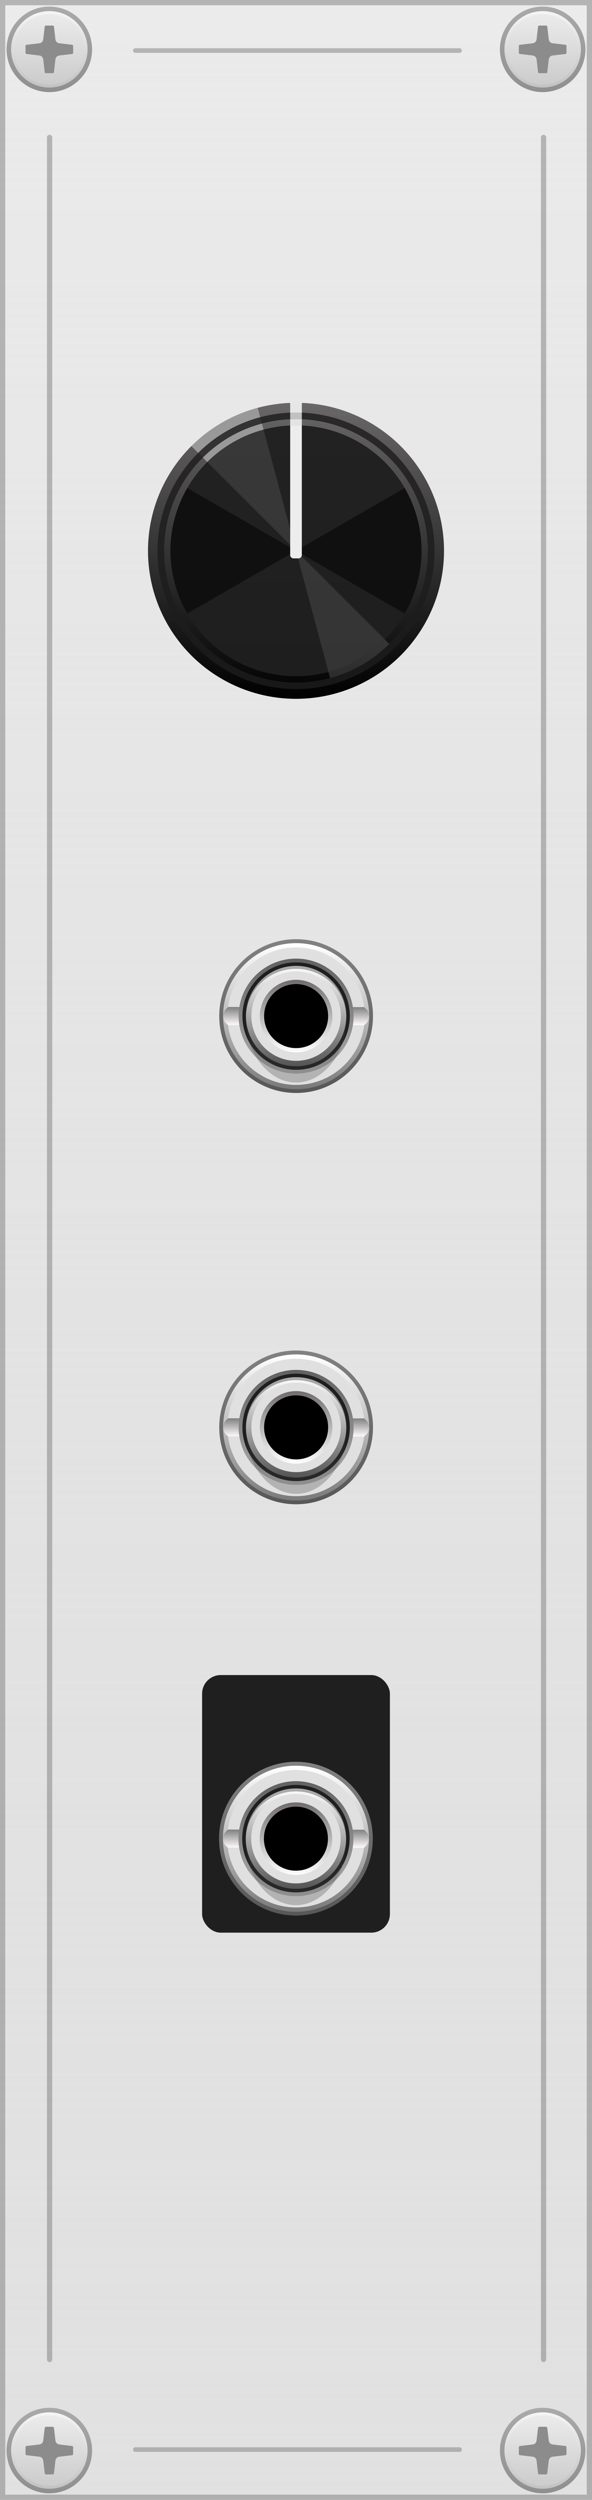 <?xml version="1.0" encoding="UTF-8" standalone="no"?>
<!-- Created with Inkscape (http://www.inkscape.org/) -->

<svg
   width="90"
   height="380"
   viewBox="0 0 90 380"
   version="1.1"
   id="svg5"
   inkscape:version="1.1.2 (0a00cf5339, 2022-02-04)"
   sodipodi:docname="VCA-light.svg"
   xmlns:inkscape="http://www.inkscape.org/namespaces/inkscape"
   xmlns:sodipodi="http://sodipodi.sourceforge.net/DTD/sodipodi-0.dtd"
   xmlns:xlink="http://www.w3.org/1999/xlink"
   xmlns="http://www.w3.org/2000/svg"
   xmlns:svg="http://www.w3.org/2000/svg"
   xmlns:rdf="http://www.w3.org/1999/02/22-rdf-syntax-ns#"
   xmlns:cc="http://creativecommons.org/ns#"
   xmlns:dc="http://purl.org/dc/elements/1.1/">
  <title
     id="title849">VCA-light</title>
  <sodipodi:namedview
     id="namedview7"
     pagecolor="#ffffff"
     bordercolor="#666666"
     borderopacity="1.0"
     inkscape:pageshadow="2"
     inkscape:pageopacity="0.0"
     inkscape:pagecheckerboard="true"
     inkscape:document-units="px"
     showgrid="false"
     units="px"
     width="45px"
     inkscape:zoom="1"
     inkscape:cx="112.5"
     inkscape:cy="177.5"
     inkscape:window-width="1370"
     inkscape:window-height="836"
     inkscape:window-x="0"
     inkscape:window-y="0"
     inkscape:window-maximized="1"
     inkscape:current-layer="layer1" />
  <defs
     id="defs2">
    <linearGradient
       inkscape:collect="always"
       id="linearGradient1308"
       x1="45"
       y1="0"
       x2="45"
       y2="380"
       gradientUnits="userSpaceOnUse">
      <stop
         style="stop-color:#ebebeb;stop-opacity:1"
         offset="0"
         id="stop1304" />
      <stop
         style="stop-color:#e1e1e1;stop-opacity:0"
         offset="1"
         id="stop1306" />
    </linearGradient>
    <linearGradient
       inkscape:collect="always"
       xlink:href="#SVGID_1_"
       id="linearGradient3972"
       gradientUnits="userSpaceOnUse"
       gradientTransform="matrix(0,1,1,0,-6469.9,-218.999)"
       x1="219.999"
       y1="6477.4"
       x2="232.999"
       y2="6477.4" />
    <linearGradient
       id="SVGID_1_"
       gradientUnits="userSpaceOnUse"
       x1="219.999"
       y1="6477.4"
       x2="232.999"
       y2="6477.4"
       gradientTransform="matrix(0,1,1,0,-6469.9,-218.999)">
      <stop
         offset="0"
         style="stop-color:#ABA9A9"
         id="stop1564" />
      <stop
         offset="1"
         style="stop-color:#8F8F8F"
         id="stop1566" />
    </linearGradient>
    <linearGradient
       inkscape:collect="always"
       xlink:href="#SVGID_2_"
       id="linearGradient3974"
       gradientUnits="userSpaceOnUse"
       gradientTransform="matrix(0,1,1,0,-6469.9,-218.999)"
       x1="220.687"
       y1="6477.4"
       x2="232.311"
       y2="6477.4" />
    <linearGradient
       id="SVGID_2_"
       gradientUnits="userSpaceOnUse"
       x1="220.687"
       y1="6477.4"
       x2="232.311"
       y2="6477.4"
       gradientTransform="matrix(0,1,1,0,-6469.9,-218.999)">
      <stop
         offset="0.006"
         style="stop-color:#F5F5F5"
         id="stop1571" />
      <stop
         offset="1"
         style="stop-color:#C2C2C2"
         id="stop1573" />
    </linearGradient>
    <linearGradient
       inkscape:collect="always"
       xlink:href="#SVGID_3_"
       id="linearGradient3976"
       gradientUnits="userSpaceOnUse"
       gradientTransform="matrix(0,1,1,0,-6469.9,-218.999)"
       x1="221.134"
       y1="6477.4"
       x2="231.864"
       y2="6477.4" />
    <linearGradient
       id="SVGID_3_"
       gradientUnits="userSpaceOnUse"
       x1="221.134"
       y1="6477.4"
       x2="231.864"
       y2="6477.4"
       gradientTransform="matrix(0,1,1,0,-6469.9,-218.999)">
      <stop
         offset="0.006"
         style="stop-color:#EBEBEB"
         id="stop1578" />
      <stop
         offset="1"
         style="stop-color:#CCCCCC"
         id="stop1580" />
    </linearGradient>
    <linearGradient
       inkscape:collect="always"
       xlink:href="#SVGID_1_"
       id="linearGradient6434"
       gradientUnits="userSpaceOnUse"
       gradientTransform="matrix(0,1,1,0,-6469.9,-218.999)"
       x1="219.999"
       y1="6477.4"
       x2="232.999"
       y2="6477.4" />
    <linearGradient
       inkscape:collect="always"
       xlink:href="#SVGID_2_"
       id="linearGradient6436"
       gradientUnits="userSpaceOnUse"
       gradientTransform="matrix(0,1,1,0,-6469.9,-218.999)"
       x1="220.687"
       y1="6477.4"
       x2="232.311"
       y2="6477.4" />
    <linearGradient
       inkscape:collect="always"
       xlink:href="#SVGID_3_"
       id="linearGradient6438"
       gradientUnits="userSpaceOnUse"
       gradientTransform="matrix(0,1,1,0,-6469.9,-218.999)"
       x1="221.134"
       y1="6477.4"
       x2="231.864"
       y2="6477.4" />
    <linearGradient
       inkscape:collect="always"
       xlink:href="#SVGID_1_"
       id="linearGradient6440"
       gradientUnits="userSpaceOnUse"
       gradientTransform="matrix(0,1,1,0,-6469.9,-218.999)"
       x1="219.999"
       y1="6477.4"
       x2="232.999"
       y2="6477.4" />
    <linearGradient
       inkscape:collect="always"
       xlink:href="#SVGID_2_"
       id="linearGradient6442"
       gradientUnits="userSpaceOnUse"
       gradientTransform="matrix(0,1,1,0,-6469.9,-218.999)"
       x1="220.687"
       y1="6477.4"
       x2="232.311"
       y2="6477.4" />
    <linearGradient
       inkscape:collect="always"
       xlink:href="#SVGID_3_"
       id="linearGradient6444"
       gradientUnits="userSpaceOnUse"
       gradientTransform="matrix(0,1,1,0,-6469.9,-218.999)"
       x1="221.134"
       y1="6477.4"
       x2="231.864"
       y2="6477.4" />
    <linearGradient
       inkscape:collect="always"
       xlink:href="#SVGID_1_"
       id="linearGradient6446"
       gradientUnits="userSpaceOnUse"
       gradientTransform="matrix(0,1,1,0,-6469.9,-218.999)"
       x1="219.999"
       y1="6477.4"
       x2="232.999"
       y2="6477.4" />
    <linearGradient
       inkscape:collect="always"
       xlink:href="#SVGID_2_"
       id="linearGradient6448"
       gradientUnits="userSpaceOnUse"
       gradientTransform="matrix(0,1,1,0,-6469.9,-218.999)"
       x1="220.687"
       y1="6477.4"
       x2="232.311"
       y2="6477.4" />
    <linearGradient
       inkscape:collect="always"
       xlink:href="#SVGID_3_"
       id="linearGradient6450"
       gradientUnits="userSpaceOnUse"
       gradientTransform="matrix(0,1,1,0,-6469.9,-218.999)"
       x1="221.134"
       y1="6477.4"
       x2="231.864"
       y2="6477.4" />
    <linearGradient
       id="SVGID_1_-9"
       gradientUnits="userSpaceOnUse"
       x1="22.5"
       y1="-7.8279836e-06"
       x2="22.5"
       y2="45">
      <stop
         offset="0"
         style="stop-color:#B0ACAE"
         id="stop5981" />
      <stop
         offset="1"
         style="stop-color:#000000"
         id="stop5983" />
    </linearGradient>
    <linearGradient
       id="SVGID_2_-4"
       gradientUnits="userSpaceOnUse"
       x1="4.655"
       y1="-4108.708"
       x2="42.781"
       y2="-4108.708"
       gradientTransform="rotate(90,-2042.495,-2043.713)">
      <stop
         offset="0"
         style="stop-color:#232223"
         id="stop5992" />
      <stop
         offset="1"
         style="stop-color:#1F1E1F"
         id="stop5994" />
    </linearGradient>
    <linearGradient
       id="SVGID_1_-8"
       gradientUnits="userSpaceOnUse"
       x1="-602.244"
       y1="-1759.641"
       x2="-578.869"
       y2="-1759.641"
       gradientTransform="rotate(90,-1175.12,-572.721)">
      <stop
         offset="0"
         style="stop-color:#818080"
         id="stop4748" />
      <stop
         offset="1"
         style="stop-color:#575757"
         id="stop4750" />
    </linearGradient>
    <linearGradient
       id="SVGID_00000133507252578815705350000014969287794782242715_"
       gradientUnits="userSpaceOnUse"
       x1="1061.984"
       y1="4127.64"
       x2="1084.184"
       y2="4127.64"
       gradientTransform="matrix(0,1,1,0,-4115.84,-1061.232)">
      <stop
         offset="0.006"
         style="stop-color:#FFFFFF"
         id="stop4757" />
      <stop
         offset="1"
         style="stop-color:#7B7B7B"
         id="stop4759" />
    </linearGradient>
    <linearGradient
       id="SVGID_00000016783443767324647770000012896450620973326471_"
       gradientUnits="userSpaceOnUse"
       x1="58.894"
       y1="90.555"
       x2="58.894"
       y2="87.783"
       gradientTransform="translate(-47.006,-77.327)">
      <stop
         offset="0"
         style="stop-color:#FFFAFC"
         id="stop4766" />
      <stop
         offset="1"
         style="stop-color:#808080"
         id="stop4768" />
    </linearGradient>
    <linearGradient
       id="SVGID_00000142168628243639577640000009478606774827061173_"
       gradientUnits="userSpaceOnUse"
       x1="-1250.707"
       y1="417.847"
       x2="-1233.23"
       y2="417.847"
       gradientTransform="rotate(-90,-818.087,-412.039)">
      <stop
         offset="0"
         style="stop-color:#AFADAD"
         id="stop4773" />
      <stop
         offset="1"
         style="stop-color:#616262"
         id="stop4775" />
    </linearGradient>
    <linearGradient
       id="SVGID_00000129173681066646684810000007828613576644480430_"
       gradientUnits="userSpaceOnUse"
       x1="-1894.813"
       y1="14.42"
       x2="-1894.813"
       y2="29.683"
       gradientTransform="matrix(-1,0,0,1,-1883.013,-10.22)">
      <stop
         offset="0.006"
         style="stop-color:#707171"
         id="stop4784" />
      <stop
         offset="1"
         style="stop-color:#181717"
         id="stop4786" />
    </linearGradient>
    <linearGradient
       id="SVGID_00000158015276085111732840000007822288051635862172_"
       gradientUnits="userSpaceOnUse"
       x1="-1894.813"
       y1="27.234"
       x2="-1894.813"
       y2="16.892"
       gradientTransform="matrix(-1,0,0,1,-1883.013,-10.22)">
      <stop
         offset="0"
         style="stop-color:#595A5A"
         id="stop4801" />
      <stop
         offset="1"
         style="stop-color:#181717"
         id="stop4803" />
    </linearGradient>
    <linearGradient
       id="SVGID_16_"
       gradientUnits="userSpaceOnUse"
       x1="-602.159"
       y1="1785.691"
       x2="-578.784"
       y2="1785.691"
       gradientTransform="matrix(0,1,1,0,-1773.841,602.399)">
      <stop
         offset="0"
         style="stop-color:#828181"
         id="stop138" />
      <stop
         offset="1"
         style="stop-color:#575757"
         id="stop140" />
    </linearGradient>
    <linearGradient
       id="SVGID_17_"
       gradientUnits="userSpaceOnUse"
       x1="1062.069"
       y1="-4091.69"
       x2="1084.274"
       y2="-4091.69"
       gradientTransform="rotate(90,-1509.304,-2570.536)">
      <stop
         offset="0.006"
         style="stop-color:#FFFFFF"
         id="stop147" />
      <stop
         offset="1"
         style="stop-color:#7A7A7A"
         id="stop149" />
    </linearGradient>
    <linearGradient
       id="SVGID_18_"
       gradientUnits="userSpaceOnUse"
       x1="58.862"
       y1="-54.641"
       x2="58.862"
       y2="-51.868"
       gradientTransform="matrix(1,0,0,-1,-47.006,-41.327)">
      <stop
         offset="0"
         style="stop-color:#FFFBFD"
         id="stop156" />
      <stop
         offset="1"
         style="stop-color:#808080"
         id="stop158" />
    </linearGradient>
    <linearGradient
       id="SVGID_19_"
       gradientUnits="userSpaceOnUse"
       x1="-1240.793"
       y1="-381.897"
       x2="-1223.316"
       y2="-381.897"
       gradientTransform="matrix(0,-1,-1,0,-370.047,-1220.126)">
      <stop
         offset="0"
         style="stop-color:#B0AEAE"
         id="stop163" />
      <stop
         offset="1"
         style="stop-color:#616161"
         id="stop165" />
    </linearGradient>
    <linearGradient
       id="SVGID_20_"
       gradientUnits="userSpaceOnUse"
       x1="-1884.864"
       y1="21.483"
       x2="-1884.864"
       y2="6.22"
       gradientTransform="rotate(180,-936.507,12.89)">
      <stop
         offset="0"
         style="stop-color:#FFFEFE"
         id="stop174" />
      <stop
         offset="1"
         style="stop-color:#545454"
         id="stop176" />
    </linearGradient>
    <linearGradient
       id="SVGID_21_"
       gradientUnits="userSpaceOnUse"
       x1="-1884.864"
       y1="8.338"
       x2="-1884.864"
       y2="19.366"
       gradientTransform="rotate(180,-936.507,12.89)">
      <stop
         offset="0"
         style="stop-color:#FFFEFE"
         id="stop191" />
      <stop
         offset="1"
         style="stop-color:#706C6C"
         id="stop193" />
    </linearGradient>
    <linearGradient
       inkscape:collect="always"
       xlink:href="#SVGID_16_"
       id="linearGradient16099"
       gradientUnits="userSpaceOnUse"
       gradientTransform="matrix(0,1,1,0,-1773.841,602.399)"
       x1="-602.159"
       y1="1785.691"
       x2="-578.784"
       y2="1785.691" />
    <linearGradient
       inkscape:collect="always"
       xlink:href="#SVGID_17_"
       id="linearGradient16101"
       gradientUnits="userSpaceOnUse"
       gradientTransform="rotate(90,-1509.304,-2570.536)"
       x1="1062.069"
       y1="-4091.69"
       x2="1084.274"
       y2="-4091.69" />
    <linearGradient
       inkscape:collect="always"
       xlink:href="#SVGID_18_"
       id="linearGradient16103"
       gradientUnits="userSpaceOnUse"
       gradientTransform="matrix(1,0,0,-1,-47.006,-41.327)"
       x1="58.862"
       y1="-54.641"
       x2="58.862"
       y2="-51.868" />
    <linearGradient
       inkscape:collect="always"
       xlink:href="#SVGID_19_"
       id="linearGradient16105"
       gradientUnits="userSpaceOnUse"
       gradientTransform="matrix(0,-1,-1,0,-370.047,-1220.126)"
       x1="-1240.793"
       y1="-381.897"
       x2="-1223.316"
       y2="-381.897" />
    <linearGradient
       inkscape:collect="always"
       xlink:href="#SVGID_20_"
       id="linearGradient16107"
       gradientUnits="userSpaceOnUse"
       gradientTransform="rotate(180,-936.507,12.89)"
       x1="-1884.864"
       y1="21.483"
       x2="-1884.864"
       y2="6.22" />
    <linearGradient
       inkscape:collect="always"
       xlink:href="#SVGID_21_"
       id="linearGradient16109"
       gradientUnits="userSpaceOnUse"
       gradientTransform="rotate(180,-936.507,12.89)"
       x1="-1884.864"
       y1="8.338"
       x2="-1884.864"
       y2="19.366" />
    <linearGradient
       inkscape:collect="always"
       xlink:href="#SVGID_16_"
       id="linearGradient16500"
       gradientUnits="userSpaceOnUse"
       gradientTransform="matrix(0,1,1,0,-1773.841,602.399)"
       x1="-602.159"
       y1="1785.691"
       x2="-578.784"
       y2="1785.691" />
    <linearGradient
       inkscape:collect="always"
       xlink:href="#SVGID_17_"
       id="linearGradient16502"
       gradientUnits="userSpaceOnUse"
       gradientTransform="rotate(90,-1514.607,-2562.657)"
       x1="1062.069"
       y1="-4091.69"
       x2="1084.274"
       y2="-4091.69" />
    <linearGradient
       inkscape:collect="always"
       xlink:href="#SVGID_18_"
       id="linearGradient16504"
       gradientUnits="userSpaceOnUse"
       gradientTransform="matrix(1,0,0,-1,-44.43,-28.146)"
       x1="58.862"
       y1="-54.641"
       x2="58.862"
       y2="-51.868" />
    <linearGradient
       inkscape:collect="always"
       xlink:href="#SVGID_19_"
       id="linearGradient16506"
       gradientUnits="userSpaceOnUse"
       gradientTransform="matrix(0,-1,-1,0,-367.471,-1206.945)"
       x1="-1240.793"
       y1="-381.897"
       x2="-1223.316"
       y2="-381.897" />
    <linearGradient
       inkscape:collect="always"
       xlink:href="#SVGID_20_"
       id="linearGradient16508"
       gradientUnits="userSpaceOnUse"
       gradientTransform="rotate(180,-935.219,19.48)"
       x1="-1884.864"
       y1="21.483"
       x2="-1884.864"
       y2="6.22" />
    <linearGradient
       inkscape:collect="always"
       xlink:href="#SVGID_21_"
       id="linearGradient16510"
       gradientUnits="userSpaceOnUse"
       gradientTransform="rotate(180,-935.219,19.48)"
       x1="-1884.864"
       y1="8.338"
       x2="-1884.864"
       y2="19.366" />
  </defs>
  <g
     inkscape:label="Layer 1"
     inkscape:groupmode="layer"
     id="layer1"
     style="display:inline"
     sodipodi:insensitive="true">
    <rect
       style="display:inline;fill:#e1e1e1;fill-opacity:1;fill-rule:evenodd;stroke-width:1"
       id="rect846"
       width="90"
       height="380"
       x="0"
       y="0"
       inkscape:label="panel"
       sodipodi:insensitive="true" />
    <rect
       style="display:inline;fill:url(#linearGradient1308);fill-opacity:1;fill-rule:evenodd;stroke-width:1"
       id="rect914"
       width="90"
       height="380"
       x="0"
       y="0"
       inkscape:label="panel_shine"
       sodipodi:insensitive="true" />
    <line
       x1="69.862"
       y1="372.352"
       x2="20.579"
       y2="372.352"
       fill="none"
       stroke="#ededed"
       stroke-linecap="round"
       stroke-linejoin="round"
       stroke-width="2.688"
       id="line70-3-6-7-3"
       style="display:inline;stroke:#7f7f7f;stroke-width:0.704;stroke-miterlimit:4;stroke-dasharray:none;stroke-opacity:0.5"
       sodipodi:insensitive="true"
       inkscape:label="line_b" />
    <line
       x1="69.862"
       y1="7.684"
       x2="20.579"
       y2="7.684"
       fill="none"
       stroke="#ededed"
       stroke-linecap="round"
       stroke-linejoin="round"
       stroke-width="2.688"
       id="line70-3-6-7"
       style="display:inline;stroke:#7f7f7f;stroke-width:0.704;stroke-miterlimit:4;stroke-dasharray:none;stroke-opacity:0.5"
       sodipodi:insensitive="true"
       inkscape:label="line_t" />
    <line
       x1="82.636"
       y1="20.885"
       x2="82.636"
       y2="358.655"
       fill="none"
       stroke="#ededed"
       stroke-linecap="round"
       stroke-linejoin="round"
       stroke-width="2.688"
       id="line70-3-6"
       style="display:inline;stroke:#7f7f7f;stroke-width:0.8;stroke-miterlimit:4;stroke-dasharray:none;stroke-opacity:0.5"
       sodipodi:insensitive="true"
       inkscape:label="line_r" />
    <line
       x1="7.54"
       y1="20.885"
       x2="7.54"
       y2="358.655"
       fill="none"
       stroke="#ededed"
       stroke-linecap="round"
       stroke-linejoin="round"
       stroke-width="2.688"
       id="line70-3"
       style="display:inline;stroke:#7f7f7f;stroke-width:0.8;stroke-miterlimit:4;stroke-dasharray:none;stroke-opacity:0.5"
       sodipodi:insensitive="true"
       inkscape:label="line_l" />
  </g>
  <g
     inkscape:groupmode="layer"
     id="layer2"
     inkscape:label="components"
     style="display:inline"
     sodipodi:insensitive="true">
    <rect
       style="display:none;fill:#ffff00;fill-opacity:1;fill-rule:evenodd;stroke-width:1"
       id="rect846-3"
       width="90"
       height="380"
       x="0"
       y="0"
       inkscape:label="widget"
       sodipodi:insensitive="true" />
    <rect
       style="display:inline;fill:none;fill-opacity:1;fill-rule:evenodd;stroke:#7f7f7f;stroke-width:0.801;stroke-miterlimit:4;stroke-dasharray:none;stroke-opacity:0.5"
       id="rect1904"
       width="89.199"
       height="379.199"
       x="0.401"
       y="0.401"
       inkscape:label="panelBorder"
       sodipodi:insensitive="true" />
    <g
       id="layer3-63"
       inkscape:label="screw_br"
       style="display:inline"
       transform="translate(75,365)"
       sodipodi:insensitive="true">
      <circle
         fill="url(#SVGID_1_)"
         cx="7.5"
         cy="7.5"
         r="6.5"
         id="circle1569-20"
         style="display:inline;fill:url(#linearGradient6434)"
         sodipodi:insensitive="true" />
      <circle
         fill="url(#SVGID_2_)"
         cx="7.5"
         cy="7.499"
         r="5.812"
         id="circle1576-6"
         style="display:inline;fill:url(#linearGradient6436)"
         sodipodi:insensitive="true" />
      <circle
         fill="url(#SVGID_3_)"
         cx="7.5"
         cy="7.499"
         r="5.365"
         id="circle1583-15"
         style="display:inline;fill:url(#linearGradient6438)"
         sodipodi:insensitive="true" />
      <g
         id="g1587-5"
         transform="translate(0,5.6e-4)"
         sodipodi:insensitive="true">
        <path
           fill="#8c8c8c"
           d="M 10.969,6.81 9.005,6.575 C 8.704,6.539 8.466,6.301 8.43,5.999 L 8.196,4.037 C 8.186,3.952 8.113,3.887 8.027,3.887 H 6.973 c -0.086,0 -0.159,0.064 -0.169,0.15 L 6.569,6.001 C 6.533,6.302 6.295,6.54 5.994,6.576 L 4.031,6.81 C 3.946,6.82 3.881,6.893 3.881,6.979 v 1.054 c 0,0.086 0.064,0.159 0.15,0.169 l 1.963,0.235 C 6.296,8.473 6.533,8.71 6.569,9.012 l 0.235,1.963 c 0.01,0.086 0.083,0.15 0.169,0.15 h 1.054 c 0.086,0 0.159,-0.064 0.169,-0.15 L 8.431,9.012 C 8.467,8.71 8.705,8.473 9.006,8.437 l 1.962,-0.235 c 0.086,-0.01 0.15,-0.083 0.15,-0.169 V 6.979 c 10e-6,-0.086 -0.064,-0.159 -0.15,-0.169 z"
           id="path1585-4"
           sodipodi:insensitive="true" />
      </g>
    </g>
    <g
       id="layer3-6-7"
       inkscape:label="screw_bl"
       style="display:inline"
       transform="translate(0,365)"
       sodipodi:insensitive="true">
      <circle
         fill="url(#SVGID_1_)"
         cx="7.5"
         cy="7.5"
         r="6.5"
         id="circle1569-2-6"
         style="display:inline;fill:url(#linearGradient6440)"
         sodipodi:insensitive="true" />
      <circle
         fill="url(#SVGID_2_)"
         cx="7.5"
         cy="7.499"
         r="5.812"
         id="circle1576-9-5"
         style="display:inline;fill:url(#linearGradient6442)"
         sodipodi:insensitive="true" />
      <circle
         fill="url(#SVGID_3_)"
         cx="7.5"
         cy="7.499"
         r="5.365"
         id="circle1583-1-6"
         style="display:inline;fill:url(#linearGradient6444)"
         sodipodi:insensitive="true" />
      <g
         id="g1587-2-9"
         transform="translate(0,5.6e-4)"
         sodipodi:insensitive="true">
        <path
           fill="#8c8c8c"
           d="M 10.969,6.81 9.005,6.575 C 8.704,6.539 8.466,6.301 8.43,5.999 L 8.196,4.037 C 8.186,3.952 8.113,3.887 8.027,3.887 H 6.973 c -0.086,0 -0.159,0.064 -0.169,0.15 L 6.569,6.001 C 6.533,6.302 6.295,6.54 5.994,6.576 L 4.031,6.81 C 3.946,6.82 3.881,6.893 3.881,6.979 v 1.054 c 0,0.086 0.064,0.159 0.15,0.169 l 1.963,0.235 C 6.296,8.473 6.533,8.71 6.569,9.012 l 0.235,1.963 c 0.01,0.086 0.083,0.15 0.169,0.15 h 1.054 c 0.086,0 0.159,-0.064 0.169,-0.15 L 8.431,9.012 C 8.467,8.71 8.705,8.473 9.006,8.437 l 1.962,-0.235 c 0.086,-0.01 0.15,-0.083 0.15,-0.169 V 6.979 c 10e-6,-0.086 -0.064,-0.159 -0.15,-0.169 z"
           id="path1585-7-3"
           sodipodi:insensitive="true" />
      </g>
    </g>
    <g
       id="layer3"
       inkscape:label="screw_tr"
       style="display:inline"
       transform="translate(75)"
       sodipodi:insensitive="true">
      <circle
         fill="url(#SVGID_1_)"
         cx="7.5"
         cy="7.5"
         r="6.5"
         id="circle1569"
         style="display:inline;fill:url(#linearGradient6446)"
         sodipodi:insensitive="true" />
      <circle
         fill="url(#SVGID_2_)"
         cx="7.5"
         cy="7.499"
         r="5.812"
         id="circle1576"
         style="display:inline;fill:url(#linearGradient6448)"
         sodipodi:insensitive="true" />
      <circle
         fill="url(#SVGID_3_)"
         cx="7.5"
         cy="7.499"
         r="5.365"
         id="circle1583"
         style="display:inline;fill:url(#linearGradient6450)"
         sodipodi:insensitive="true" />
      <g
         id="g1587"
         transform="translate(0,5.6e-4)"
         sodipodi:insensitive="true">
        <path
           fill="#8c8c8c"
           d="M 10.969,6.81 9.005,6.575 C 8.704,6.539 8.466,6.301 8.43,5.999 L 8.196,4.037 C 8.186,3.952 8.113,3.887 8.027,3.887 H 6.973 c -0.086,0 -0.159,0.064 -0.169,0.15 L 6.569,6.001 C 6.533,6.302 6.295,6.54 5.994,6.576 L 4.031,6.81 C 3.946,6.82 3.881,6.893 3.881,6.979 v 1.054 c 0,0.086 0.064,0.159 0.15,0.169 l 1.963,0.235 C 6.296,8.473 6.533,8.71 6.569,9.012 l 0.235,1.963 c 0.01,0.086 0.083,0.15 0.169,0.15 h 1.054 c 0.086,0 0.159,-0.064 0.169,-0.15 L 8.431,9.012 C 8.467,8.71 8.705,8.473 9.006,8.437 l 1.962,-0.235 c 0.086,-0.01 0.15,-0.083 0.15,-0.169 V 6.979 c 10e-6,-0.086 -0.064,-0.159 -0.15,-0.169 z"
           id="path1585"
           sodipodi:insensitive="true" />
      </g>
    </g>
    <g
       id="layer3-6"
       inkscape:label="screw_tl"
       style="display:inline"
       sodipodi:insensitive="true">
      <circle
         fill="url(#SVGID_1_)"
         cx="7.5"
         cy="7.5"
         r="6.5"
         id="circle1569-2"
         style="display:inline;fill:url(#linearGradient3972)"
         sodipodi:insensitive="true" />
      <circle
         fill="url(#SVGID_2_)"
         cx="7.5"
         cy="7.499"
         r="5.812"
         id="circle1576-9"
         style="display:inline;fill:url(#linearGradient3974)"
         sodipodi:insensitive="true" />
      <circle
         fill="url(#SVGID_3_)"
         cx="7.5"
         cy="7.499"
         r="5.365"
         id="circle1583-1"
         style="display:inline;fill:url(#linearGradient3976)"
         sodipodi:insensitive="true" />
      <g
         id="g1587-2"
         transform="translate(0,5.6e-4)"
         sodipodi:insensitive="true">
        <path
           fill="#8c8c8c"
           d="M 10.969,6.81 9.005,6.575 C 8.704,6.539 8.466,6.301 8.43,5.999 L 8.196,4.037 C 8.186,3.952 8.113,3.887 8.027,3.887 H 6.973 c -0.086,0 -0.159,0.064 -0.169,0.15 L 6.569,6.001 C 6.533,6.302 6.295,6.54 5.994,6.576 L 4.031,6.81 C 3.946,6.82 3.881,6.893 3.881,6.979 v 1.054 c 0,0.086 0.064,0.159 0.15,0.169 l 1.963,0.235 C 6.296,8.473 6.533,8.71 6.569,9.012 l 0.235,1.963 c 0.01,0.086 0.083,0.15 0.169,0.15 h 1.054 c 0.086,0 0.159,-0.064 0.169,-0.15 L 8.431,9.012 C 8.467,8.71 8.705,8.473 9.006,8.437 l 1.962,-0.235 c 0.086,-0.01 0.15,-0.083 0.15,-0.169 V 6.979 c 10e-6,-0.086 -0.064,-0.159 -0.15,-0.169 z"
           id="path1585-7"
           sodipodi:insensitive="true" />
      </g>
    </g>
    <g
       id="g200-7"
       transform="translate(30.562,254.38)"
       inkscape:label="port_c"
       style="display:inline"
       sodipodi:insensitive="true">
      <rect
         x="0.162"
         y="0.24"
         width="28.552"
         height="39.157"
         rx="2.835"
         ry="2.835"
         fill="#ededed"
         id="rect7775-3-8"
         style="display:inline;fill:#1f1f1f;fill-opacity:1;stroke-width:1"
         sodipodi:insensitive="true" />
      <g
         id="g145-7"
         sodipodi:insensitive="true"
         transform="translate(2.576,13.181)">
        <linearGradient
           id="linearGradient16460"
           gradientUnits="userSpaceOnUse"
           x1="-602.159"
           y1="1785.691"
           x2="-578.784"
           y2="1785.691"
           gradientTransform="matrix(0,1,1,0,-1773.841,602.399)">
          <stop
             offset="0"
             style="stop-color:#828181"
             id="stop15432-6" />
          <stop
             offset="1"
             style="stop-color:#575757"
             id="stop15434-7" />
        </linearGradient>
        <path
           fill="url(#SVGID_16_)"
           d="m 11.85,23.615 c -6.445,0 -11.688,-5.243 -11.688,-11.687 0,-6.445 5.243,-11.688 11.688,-11.688 6.445,0 11.687,5.243 11.687,11.688 0,6.444 -5.243,11.687 -11.687,11.687 z"
           id="path143-3"
           style="fill:url(#linearGradient16500)"
           sodipodi:insensitive="true" />
      </g>
      <linearGradient
         id="linearGradient16466"
         gradientUnits="userSpaceOnUse"
         x1="1062.069"
         y1="-4091.69"
         x2="1084.274"
         y2="-4091.69"
         gradientTransform="rotate(90,-1509.304,-2570.536)">
        <stop
           offset="0.006"
           style="stop-color:#FFFFFF"
           id="stop15440-6" />
        <stop
           offset="1"
           style="stop-color:#7A7A7A"
           id="stop15442-5" />
      </linearGradient>
      <circle
         fill="url(#SVGID_17_)"
         cx="14.426"
         cy="25.121"
         r="11.102"
         id="circle152-6"
         style="fill:url(#linearGradient16502)"
         sodipodi:insensitive="true" />
      <circle
         fill="#e0e0e0"
         cx="14.426"
         cy="25.121"
         r="10.443"
         id="circle154-3"
         sodipodi:insensitive="true" />
      <linearGradient
         id="linearGradient16472"
         gradientUnits="userSpaceOnUse"
         x1="58.862"
         y1="-54.641"
         x2="58.862"
         y2="-51.868"
         gradientTransform="matrix(1,0,0,-1,-47.006,-41.327)">
        <stop
           offset="0"
           style="stop-color:#FFFBFD"
           id="stop15448-9" />
        <stop
           offset="1"
           style="stop-color:#808080"
           id="stop15450-48" />
      </linearGradient>
      <path
         fill="url(#SVGID_18_)"
         d="M 4.097,23.723 3.668,24.139 C 3.228,24.718 3.231,25.52 3.675,26.096 l 0.398,0.369 20.7,0.03 0.402,-0.384 c 0.46,-0.573 0.463,-1.387 0.008,-1.964 L 24.774,23.746 Z"
         id="path161-1"
         style="fill:url(#linearGradient16504)"
         sodipodi:insensitive="true" />
      <linearGradient
         id="linearGradient16477"
         gradientUnits="userSpaceOnUse"
         x1="-1240.793"
         y1="-381.897"
         x2="-1223.316"
         y2="-381.897"
         gradientTransform="matrix(0,-1,-1,0,-370.047,-1220.126)">
        <stop
           offset="0"
           style="stop-color:#B0AEAE"
           id="stop15455-2" />
        <stop
           offset="1"
           style="stop-color:#616161"
           id="stop15457-9" />
      </linearGradient>
      <circle
         fill="url(#SVGID_19_)"
         cx="14.426"
         cy="25.109"
         r="8.738"
         id="circle168-3"
         style="fill:url(#linearGradient16506)"
         sodipodi:insensitive="true" />
      <circle
         fill="#1f1f1f"
         cx="14.426"
         cy="25.109"
         r="8.167"
         id="circle170-9"
         sodipodi:insensitive="true" />
      <path
         opacity="0.28"
         fill="#404040"
         d="m 14.426,17.478 c 4.213,0 7.629,3.782 7.629,8.448 0,4.666 -3.415,9.288 -7.629,9.288 -4.213,0 -7.629,-4.622 -7.629,-9.288 0,-4.666 3.415,-8.448 7.629,-8.448 z"
         id="path172-0"
         sodipodi:insensitive="true" />
      <linearGradient
         id="linearGradient16484"
         gradientUnits="userSpaceOnUse"
         x1="-1884.864"
         y1="21.483"
         x2="-1884.864"
         y2="6.22"
         gradientTransform="rotate(180,-936.507,12.89)">
        <stop
           offset="0"
           style="stop-color:#FFFEFE"
           id="stop15464-8" />
        <stop
           offset="1"
           style="stop-color:#545454"
           id="stop15466-8" />
      </linearGradient>
      <circle
         fill="url(#SVGID_20_)"
         cx="14.426"
         cy="25.109"
         r="7.631"
         id="circle179-5"
         style="fill:url(#linearGradient16508)"
         sodipodi:insensitive="true" />
      <circle
         fill="#e0e0e0"
         cx="14.426"
         cy="25.109"
         r="6.8"
         id="circle181-0"
         sodipodi:insensitive="true" />
      <g
         opacity="0.43"
         id="g189-9"
         sodipodi:insensitive="true"
         transform="translate(2.576,13.181)">
        <path
           fill="#404040"
           d="m 11.85,4.746 c 4.175,0 7.561,3.257 7.623,7.296 5.5e-4,-0.038 0.006,-0.075 0.006,-0.114 0,-4.215 -3.415,-7.631 -7.629,-7.631 -4.213,0 -7.629,3.417 -7.629,7.631 0,0.038 0.005,0.076 0.006,0.114 0.062,-4.039 3.448,-7.296 7.623,-7.296 z"
           id="path183-6"
           sodipodi:insensitive="true" />
        <path
           opacity="0.28"
           fill="#404040"
           d="m 4.227,12.042 c -5.5e-4,0.037 -0.006,0.073 -0.006,0.111 0,4.091 3.415,7.407 7.629,7.407 -4.175,-10e-6 -7.561,-3.356 -7.623,-7.517 z"
           id="path185-3"
           sodipodi:insensitive="true" />
        <path
           opacity="0.28"
           fill="#404040"
           d="m 11.85,19.559 c 4.213,0 7.629,-3.316 7.629,-7.407 0,-0.037 -0.005,-0.073 -0.006,-0.111 -0.062,4.162 -3.448,7.517 -7.623,7.517 z"
           id="path187-8"
           sodipodi:insensitive="true" />
      </g>
      <linearGradient
         id="linearGradient16494"
         gradientUnits="userSpaceOnUse"
         x1="-1884.864"
         y1="8.338"
         x2="-1884.864"
         y2="19.366"
         gradientTransform="rotate(180,-936.507,12.89)">
        <stop
           offset="0"
           style="stop-color:#FFFEFE"
           id="stop15476-5" />
        <stop
           offset="1"
           style="stop-color:#706C6C"
           id="stop15478-61" />
      </linearGradient>
      <circle
         fill="url(#SVGID_21_)"
         cx="14.426"
         cy="25.109"
         r="5.514"
         id="circle196-15"
         style="fill:url(#linearGradient16510)"
         sodipodi:insensitive="true" />
      <circle
         cx="14.426"
         cy="25.109"
         r="4.867"
         id="circle198-9"
         sodipodi:insensitive="true" />
    </g>
    <g
       id="g200-4"
       transform="translate(33.168,205.043)"
       inkscape:label="port_b"
       sodipodi:insensitive="true"
       style="display:inline">
      <g
         id="g145-9"
         sodipodi:insensitive="true">
        <linearGradient
           id="linearGradient16059"
           gradientUnits="userSpaceOnUse"
           x1="-602.159"
           y1="1785.691"
           x2="-578.784"
           y2="1785.691"
           gradientTransform="matrix(0,1,1,0,-1773.841,602.399)">
          <stop
             offset="0"
             style="stop-color:#828181"
             id="stop15432-2" />
          <stop
             offset="1"
             style="stop-color:#575757"
             id="stop15434-0" />
        </linearGradient>
        <path
           fill="url(#SVGID_16_)"
           d="m 11.85,23.615 c -6.445,0 -11.688,-5.243 -11.688,-11.687 0,-6.445 5.243,-11.688 11.688,-11.688 6.445,0 11.687,5.243 11.687,11.688 0,6.444 -5.243,11.687 -11.687,11.687 z"
           id="path143-6"
           style="fill:url(#linearGradient16099)"
           sodipodi:insensitive="true" />
      </g>
      <linearGradient
         id="linearGradient16065"
         gradientUnits="userSpaceOnUse"
         x1="1062.069"
         y1="-4091.69"
         x2="1084.274"
         y2="-4091.69"
         gradientTransform="rotate(90,-1509.304,-2570.536)">
        <stop
           offset="0.006"
           style="stop-color:#FFFFFF"
           id="stop15440-8" />
        <stop
           offset="1"
           style="stop-color:#7A7A7A"
           id="stop15442-9" />
      </linearGradient>
      <circle
         fill="url(#SVGID_17_)"
         cx="11.85"
         cy="11.94"
         r="11.102"
         id="circle152-2"
         style="fill:url(#linearGradient16101)"
         sodipodi:insensitive="true" />
      <circle
         fill="#e0e0e0"
         cx="11.85"
         cy="11.94"
         r="10.443"
         id="circle154-6"
         sodipodi:insensitive="true" />
      <linearGradient
         id="linearGradient16071"
         gradientUnits="userSpaceOnUse"
         x1="58.862"
         y1="-54.641"
         x2="58.862"
         y2="-51.868"
         gradientTransform="matrix(1,0,0,-1,-47.006,-41.327)">
        <stop
           offset="0"
           style="stop-color:#FFFBFD"
           id="stop15448-6" />
        <stop
           offset="1"
           style="stop-color:#808080"
           id="stop15450-4" />
      </linearGradient>
      <path
         fill="url(#SVGID_18_)"
         d="M 1.521,10.542 1.092,10.958 C 0.652,11.537 0.655,12.339 1.099,12.915 l 0.398,0.369 20.7,0.03 0.402,-0.384 c 0.46,-0.573 0.463,-1.387 0.008,-1.964 L 22.198,10.565 Z"
         id="path161-9"
         style="fill:url(#linearGradient16103)"
         sodipodi:insensitive="true" />
      <linearGradient
         id="linearGradient16076"
         gradientUnits="userSpaceOnUse"
         x1="-1240.793"
         y1="-381.897"
         x2="-1223.316"
         y2="-381.897"
         gradientTransform="matrix(0,-1,-1,0,-370.047,-1220.126)">
        <stop
           offset="0"
           style="stop-color:#B0AEAE"
           id="stop15455-5" />
        <stop
           offset="1"
           style="stop-color:#616161"
           id="stop15457-0" />
      </linearGradient>
      <circle
         fill="url(#SVGID_19_)"
         cx="11.85"
         cy="11.928"
         r="8.738"
         id="circle168-4"
         style="fill:url(#linearGradient16105)"
         sodipodi:insensitive="true" />
      <circle
         fill="#1f1f1f"
         cx="11.85"
         cy="11.928"
         r="8.167"
         id="circle170-8"
         sodipodi:insensitive="true" />
      <path
         opacity="0.28"
         fill="#404040"
         d="m 11.85,4.297 c 4.213,0 7.629,3.782 7.629,8.448 0,4.666 -3.415,9.288 -7.629,9.288 -4.213,0 -7.629,-4.622 -7.629,-9.288 0,-4.666 3.415,-8.448 7.629,-8.448 z"
         id="path172-7"
         sodipodi:insensitive="true" />
      <linearGradient
         id="linearGradient16083"
         gradientUnits="userSpaceOnUse"
         x1="-1884.864"
         y1="21.483"
         x2="-1884.864"
         y2="6.22"
         gradientTransform="rotate(180,-936.507,12.89)">
        <stop
           offset="0"
           style="stop-color:#FFFEFE"
           id="stop15464-1" />
        <stop
           offset="1"
           style="stop-color:#545454"
           id="stop15466-7" />
      </linearGradient>
      <circle
         fill="url(#SVGID_20_)"
         cx="11.85"
         cy="11.928"
         r="7.631"
         id="circle179-2"
         style="fill:url(#linearGradient16107)"
         sodipodi:insensitive="true" />
      <circle
         fill="#e0e0e0"
         cx="11.85"
         cy="11.928"
         r="6.8"
         id="circle181-7"
         sodipodi:insensitive="true" />
      <g
         opacity="0.43"
         id="g189-2"
         sodipodi:insensitive="true">
        <path
           fill="#404040"
           d="m 11.85,4.746 c 4.175,0 7.561,3.257 7.623,7.296 5.5e-4,-0.038 0.006,-0.075 0.006,-0.114 0,-4.215 -3.415,-7.631 -7.629,-7.631 -4.213,0 -7.629,3.417 -7.629,7.631 0,0.038 0.005,0.076 0.006,0.114 0.062,-4.039 3.448,-7.296 7.623,-7.296 z"
           id="path183-2"
           sodipodi:insensitive="true" />
        <path
           opacity="0.28"
           fill="#404040"
           d="m 4.227,12.042 c -5.5e-4,0.037 -0.006,0.073 -0.006,0.111 0,4.091 3.415,7.407 7.629,7.407 -4.175,-10e-6 -7.561,-3.356 -7.623,-7.517 z"
           id="path185-6"
           sodipodi:insensitive="true" />
        <path
           opacity="0.28"
           fill="#404040"
           d="m 11.85,19.559 c 4.213,0 7.629,-3.316 7.629,-7.407 0,-0.037 -0.005,-0.073 -0.006,-0.111 -0.062,4.162 -3.448,7.517 -7.623,7.517 z"
           id="path187-1"
           sodipodi:insensitive="true" />
      </g>
      <linearGradient
         id="linearGradient16093"
         gradientUnits="userSpaceOnUse"
         x1="-1884.864"
         y1="8.338"
         x2="-1884.864"
         y2="19.366"
         gradientTransform="rotate(180,-936.507,12.89)">
        <stop
           offset="0"
           style="stop-color:#FFFEFE"
           id="stop15476-0" />
        <stop
           offset="1"
           style="stop-color:#706C6C"
           id="stop15478-6" />
      </linearGradient>
      <circle
         fill="url(#SVGID_21_)"
         cx="11.85"
         cy="11.928"
         r="5.514"
         id="circle196-1"
         style="fill:url(#linearGradient16109)"
         sodipodi:insensitive="true" />
      <circle
         cx="11.85"
         cy="11.928"
         r="4.867"
         id="circle198-5"
         sodipodi:insensitive="true" />
    </g>
    <g
       id="g200"
       transform="translate(33.168,142.525)"
       inkscape:label="port_a"
       sodipodi:insensitive="true">
      <g
         id="g145"
         sodipodi:insensitive="true">
        <linearGradient
           id="linearGradient15436"
           gradientUnits="userSpaceOnUse"
           x1="-602.159"
           y1="1785.691"
           x2="-578.784"
           y2="1785.691"
           gradientTransform="matrix(0,1,1,0,-1773.841,602.399)">
          <stop
             offset="0"
             style="stop-color:#828181"
             id="stop15432" />
          <stop
             offset="1"
             style="stop-color:#575757"
             id="stop15434" />
        </linearGradient>
        <path
           fill="url(#SVGID_16_)"
           d="m 11.85,23.615 c -6.445,0 -11.688,-5.243 -11.688,-11.687 0,-6.445 5.243,-11.688 11.688,-11.688 6.445,0 11.687,5.243 11.687,11.688 0,6.444 -5.243,11.687 -11.687,11.687 z"
           id="path143"
           style="fill:url(#SVGID_16_)"
           sodipodi:insensitive="true" />
      </g>
      <linearGradient
         id="linearGradient15444"
         gradientUnits="userSpaceOnUse"
         x1="1062.069"
         y1="-4091.69"
         x2="1084.274"
         y2="-4091.69"
         gradientTransform="rotate(90,-1509.304,-2570.536)">
        <stop
           offset="0.006"
           style="stop-color:#FFFFFF"
           id="stop15440" />
        <stop
           offset="1"
           style="stop-color:#7A7A7A"
           id="stop15442" />
      </linearGradient>
      <circle
         fill="url(#SVGID_17_)"
         cx="11.85"
         cy="11.94"
         r="11.102"
         id="circle152"
         style="fill:url(#SVGID_17_)"
         sodipodi:insensitive="true" />
      <circle
         fill="#e0e0e0"
         cx="11.85"
         cy="11.94"
         r="10.443"
         id="circle154"
         sodipodi:insensitive="true" />
      <linearGradient
         id="linearGradient15452"
         gradientUnits="userSpaceOnUse"
         x1="58.862"
         y1="-54.641"
         x2="58.862"
         y2="-51.868"
         gradientTransform="matrix(1,0,0,-1,-47.006,-41.327)">
        <stop
           offset="0"
           style="stop-color:#FFFBFD"
           id="stop15448" />
        <stop
           offset="1"
           style="stop-color:#808080"
           id="stop15450" />
      </linearGradient>
      <path
         fill="url(#SVGID_18_)"
         d="M 1.521,10.542 1.092,10.958 C 0.652,11.537 0.655,12.339 1.099,12.915 l 0.398,0.369 20.7,0.03 0.402,-0.384 c 0.46,-0.573 0.463,-1.387 0.008,-1.964 L 22.198,10.565 Z"
         id="path161"
         style="fill:url(#SVGID_18_)"
         sodipodi:insensitive="true" />
      <linearGradient
         id="linearGradient15459"
         gradientUnits="userSpaceOnUse"
         x1="-1240.793"
         y1="-381.897"
         x2="-1223.316"
         y2="-381.897"
         gradientTransform="matrix(0,-1,-1,0,-370.047,-1220.126)">
        <stop
           offset="0"
           style="stop-color:#B0AEAE"
           id="stop15455" />
        <stop
           offset="1"
           style="stop-color:#616161"
           id="stop15457" />
      </linearGradient>
      <circle
         fill="url(#SVGID_19_)"
         cx="11.85"
         cy="11.928"
         r="8.738"
         id="circle168"
         style="fill:url(#SVGID_19_)"
         sodipodi:insensitive="true" />
      <circle
         fill="#1f1f1f"
         cx="11.85"
         cy="11.928"
         r="8.167"
         id="circle170"
         sodipodi:insensitive="true" />
      <path
         opacity="0.28"
         fill="#404040"
         d="m 11.85,4.297 c 4.213,0 7.629,3.782 7.629,8.448 0,4.666 -3.415,9.288 -7.629,9.288 -4.213,0 -7.629,-4.622 -7.629,-9.288 0,-4.666 3.415,-8.448 7.629,-8.448 z"
         id="path172"
         sodipodi:insensitive="true" />
      <linearGradient
         id="linearGradient15468"
         gradientUnits="userSpaceOnUse"
         x1="-1884.864"
         y1="21.483"
         x2="-1884.864"
         y2="6.22"
         gradientTransform="rotate(180,-936.507,12.89)">
        <stop
           offset="0"
           style="stop-color:#FFFEFE"
           id="stop15464" />
        <stop
           offset="1"
           style="stop-color:#545454"
           id="stop15466" />
      </linearGradient>
      <circle
         fill="url(#SVGID_20_)"
         cx="11.85"
         cy="11.928"
         r="7.631"
         id="circle179"
         style="fill:url(#SVGID_20_)"
         sodipodi:insensitive="true" />
      <circle
         fill="#e0e0e0"
         cx="11.85"
         cy="11.928"
         r="6.8"
         id="circle181"
         sodipodi:insensitive="true" />
      <g
         opacity="0.43"
         id="g189"
         sodipodi:insensitive="true">
        <path
           fill="#404040"
           d="m 11.85,4.746 c 4.175,0 7.561,3.257 7.623,7.296 5.5e-4,-0.038 0.006,-0.075 0.006,-0.114 0,-4.215 -3.415,-7.631 -7.629,-7.631 -4.213,0 -7.629,3.417 -7.629,7.631 0,0.038 0.005,0.076 0.006,0.114 0.062,-4.039 3.448,-7.296 7.623,-7.296 z"
           id="path183"
           sodipodi:insensitive="true" />
        <path
           opacity="0.28"
           fill="#404040"
           d="m 4.227,12.042 c -5.5e-4,0.037 -0.006,0.073 -0.006,0.111 0,4.091 3.415,7.407 7.629,7.407 -4.175,-10e-6 -7.561,-3.356 -7.623,-7.517 z"
           id="path185"
           sodipodi:insensitive="true" />
        <path
           opacity="0.28"
           fill="#404040"
           d="m 11.85,19.559 c 4.213,0 7.629,-3.316 7.629,-7.407 0,-0.037 -0.005,-0.073 -0.006,-0.111 -0.062,4.162 -3.448,7.517 -7.623,7.517 z"
           id="path187"
           sodipodi:insensitive="true" />
      </g>
      <linearGradient
         id="linearGradient15480"
         gradientUnits="userSpaceOnUse"
         x1="-1884.864"
         y1="8.338"
         x2="-1884.864"
         y2="19.366"
         gradientTransform="rotate(180,-936.507,12.89)">
        <stop
           offset="0"
           style="stop-color:#FFFEFE"
           id="stop15476" />
        <stop
           offset="1"
           style="stop-color:#706C6C"
           id="stop15478" />
      </linearGradient>
      <circle
         fill="url(#SVGID_21_)"
         cx="11.85"
         cy="11.928"
         r="5.514"
         id="circle196"
         style="fill:url(#SVGID_21_)"
         sodipodi:insensitive="true" />
      <circle
         cx="11.85"
         cy="11.928"
         r="4.867"
         id="circle198"
         sodipodi:insensitive="true" />
    </g>
    <g
       id="layer2-7"
       inkscape:label="gain"
       transform="translate(0,61.223)"
       sodipodi:insensitive="true"
       style="display:inline">
      <g
         id="g6007"
         transform="translate(22.5,1.9768372e-5)"
         sodipodi:insensitive="true">
        <linearGradient
           id="linearGradient6087"
           gradientUnits="userSpaceOnUse"
           x1="22.5"
           y1="-7.8279836e-06"
           x2="22.5"
           y2="45">
          <stop
             offset="0"
             style="stop-color:#B0ACAE"
             id="stop6083" />
          <stop
             offset="1"
             style="stop-color:#000000"
             id="stop6085" />
        </linearGradient>
        <circle
           fill="url(#SVGID_1_)"
           cx="22.5"
           cy="22.5"
           r="22.5"
           id="circle5986"
           style="fill:url(#SVGID_1_-9)"
           sodipodi:insensitive="true" />
        <path
           fill="#ffffff"
           d="M 22.496,22.495 16.674,0.767 C 14.775,1.276 12.951,2.031 11.249,3.014 9.546,3.997 7.98,5.199 6.59,6.589 Z"
           id="path5988"
           sodipodi:insensitive="true" />
        <path
           opacity="0.25"
           fill="#ffffff"
           d="m 22.5,22.5 5.194,19.365 c 1.694,-0.453 3.321,-1.127 4.84,-2.003 1.519,-0.876 2.916,-1.947 4.156,-3.186 z"
           id="path5990"
           sodipodi:insensitive="true" />
        <linearGradient
           id="linearGradient6096"
           gradientUnits="userSpaceOnUse"
           x1="4.655"
           y1="-4108.708"
           x2="42.781"
           y2="-4108.708"
           gradientTransform="rotate(90,-2042.495,-2043.713)">
          <stop
             offset="0"
             style="stop-color:#232223"
             id="stop6092" />
          <stop
             offset="1"
             style="stop-color:#1F1E1F"
             id="stop6094" />
        </linearGradient>
        <ellipse
           fill="url(#SVGID_2_)"
           cx="22.5"
           cy="22.5"
           rx="19.099"
           ry="19.063"
           id="ellipse5997"
           style="fill:url(#SVGID_2_-4)"
           sodipodi:insensitive="true" />
        <path
           opacity="0.5"
           d="m 22.496,22.5 16.528,9.542 c 1.675,-2.901 2.557,-6.193 2.557,-9.542 0,-3.35 -0.882,-6.641 -2.557,-9.542 z"
           id="path5999"
           sodipodi:insensitive="true" />
        <path
           opacity="0.5"
           d="M 22.496,22.5 5.968,12.958 c -1.675,2.901 -2.557,6.193 -2.557,9.542 0,3.35 0.882,6.641 2.557,9.542 z"
           id="path6001"
           sodipodi:insensitive="true" />
        <path
           opacity="0.1"
           fill="#ffffff"
           d="m 22.496,22.495 4.938,18.41 c 1.61,-0.431 3.157,-1.071 4.601,-1.904 1.444,-0.833 2.772,-1.851 3.951,-3.029 z"
           id="path6003"
           sodipodi:insensitive="true" />
        <path
           opacity="0.1"
           fill="#ffffff"
           d="M 22.496,22.495 17.55,4.036 C 15.937,4.468 14.387,5.11 12.941,5.945 11.495,6.78 10.164,7.801 8.983,8.982 Z"
           id="path6005"
           sodipodi:insensitive="true" />
      </g>
      <g
         id="g6348"
         transform="translate(22.5)"
         sodipodi:insensitive="true">
        <path
           opacity="0.4"
           enable-background="new    "
           d="M 23.385,0.022 V 1.528 C 23.089,1.516 22.799,1.483 22.5,1.483 c -0.299,0 -0.589,0.032 -0.885,0.045 V 0.022 C 9.599,0.488 0,10.37 0,22.5 0,34.926 10.073,45 22.5,45 34.926,45 45,34.926 45,22.5 45,10.37 35.4,0.488 23.385,0.022 Z M 22.5,2.487 c 0.299,0 0.589,0.032 0.885,0.045 V 3.482 C 33.519,3.946 41.599,12.27 41.599,22.5 41.599,33.028 33.048,41.563 22.5,41.563 11.952,41.563 3.401,33.028 3.401,22.5 c 0,-10.23 8.08,-18.554 18.215,-19.018 V 2.532 C 21.911,2.519 22.201,2.487 22.5,2.487 Z"
           id="path6336"
           sodipodi:insensitive="true" />
        <path
           opacity="0.82"
           fill="#1e1d1e"
           enable-background="new    "
           d="M 22.5,1.483 C 10.871,1.483 1.443,10.893 1.443,22.5 1.443,34.107 10.871,43.516 22.5,43.516 34.129,43.516 43.557,34.107 43.557,22.5 43.557,10.893 34.129,1.483 22.5,1.483 Z m 0,41.029 C 11.426,42.513 2.449,33.553 2.449,22.5 2.449,11.447 11.426,2.487 22.5,2.487 c 11.074,0 20.051,8.96 20.051,20.013 0,11.053 -8.977,20.013 -20.051,20.013 z"
           id="path6338"
           sodipodi:insensitive="true" />
        <path
           fill="#ededed"
           d="m 23.385,3.437 h -1.769 v 19.7 c 0,0.286 0.232,0.518 0.518,0.518 h 0.733 c 0.286,0 0.518,-0.232 0.518,-0.518 z"
           id="path6340"
           sodipodi:insensitive="true" />
        <rect
           x="21.615"
           y="9.9999997e-06"
           opacity="0.71"
           fill="#ffffff"
           enable-background="new    "
           width="1.769"
           height="1.483"
           id="rect6342"
           sodipodi:insensitive="true" />
        <rect
           x="21.615"
           y="1.483"
           opacity="0.71"
           fill="#ffffff"
           enable-background="new    "
           width="1.769"
           height="1.004"
           id="rect6344"
           sodipodi:insensitive="true" />
        <rect
           x="21.615"
           y="2.487"
           opacity="0.71"
           fill="#ffffff"
           enable-background="new    "
           width="1.769"
           height="0.95"
           id="rect6346"
           sodipodi:insensitive="true" />
      </g>
    </g>
  </g>
</svg>
